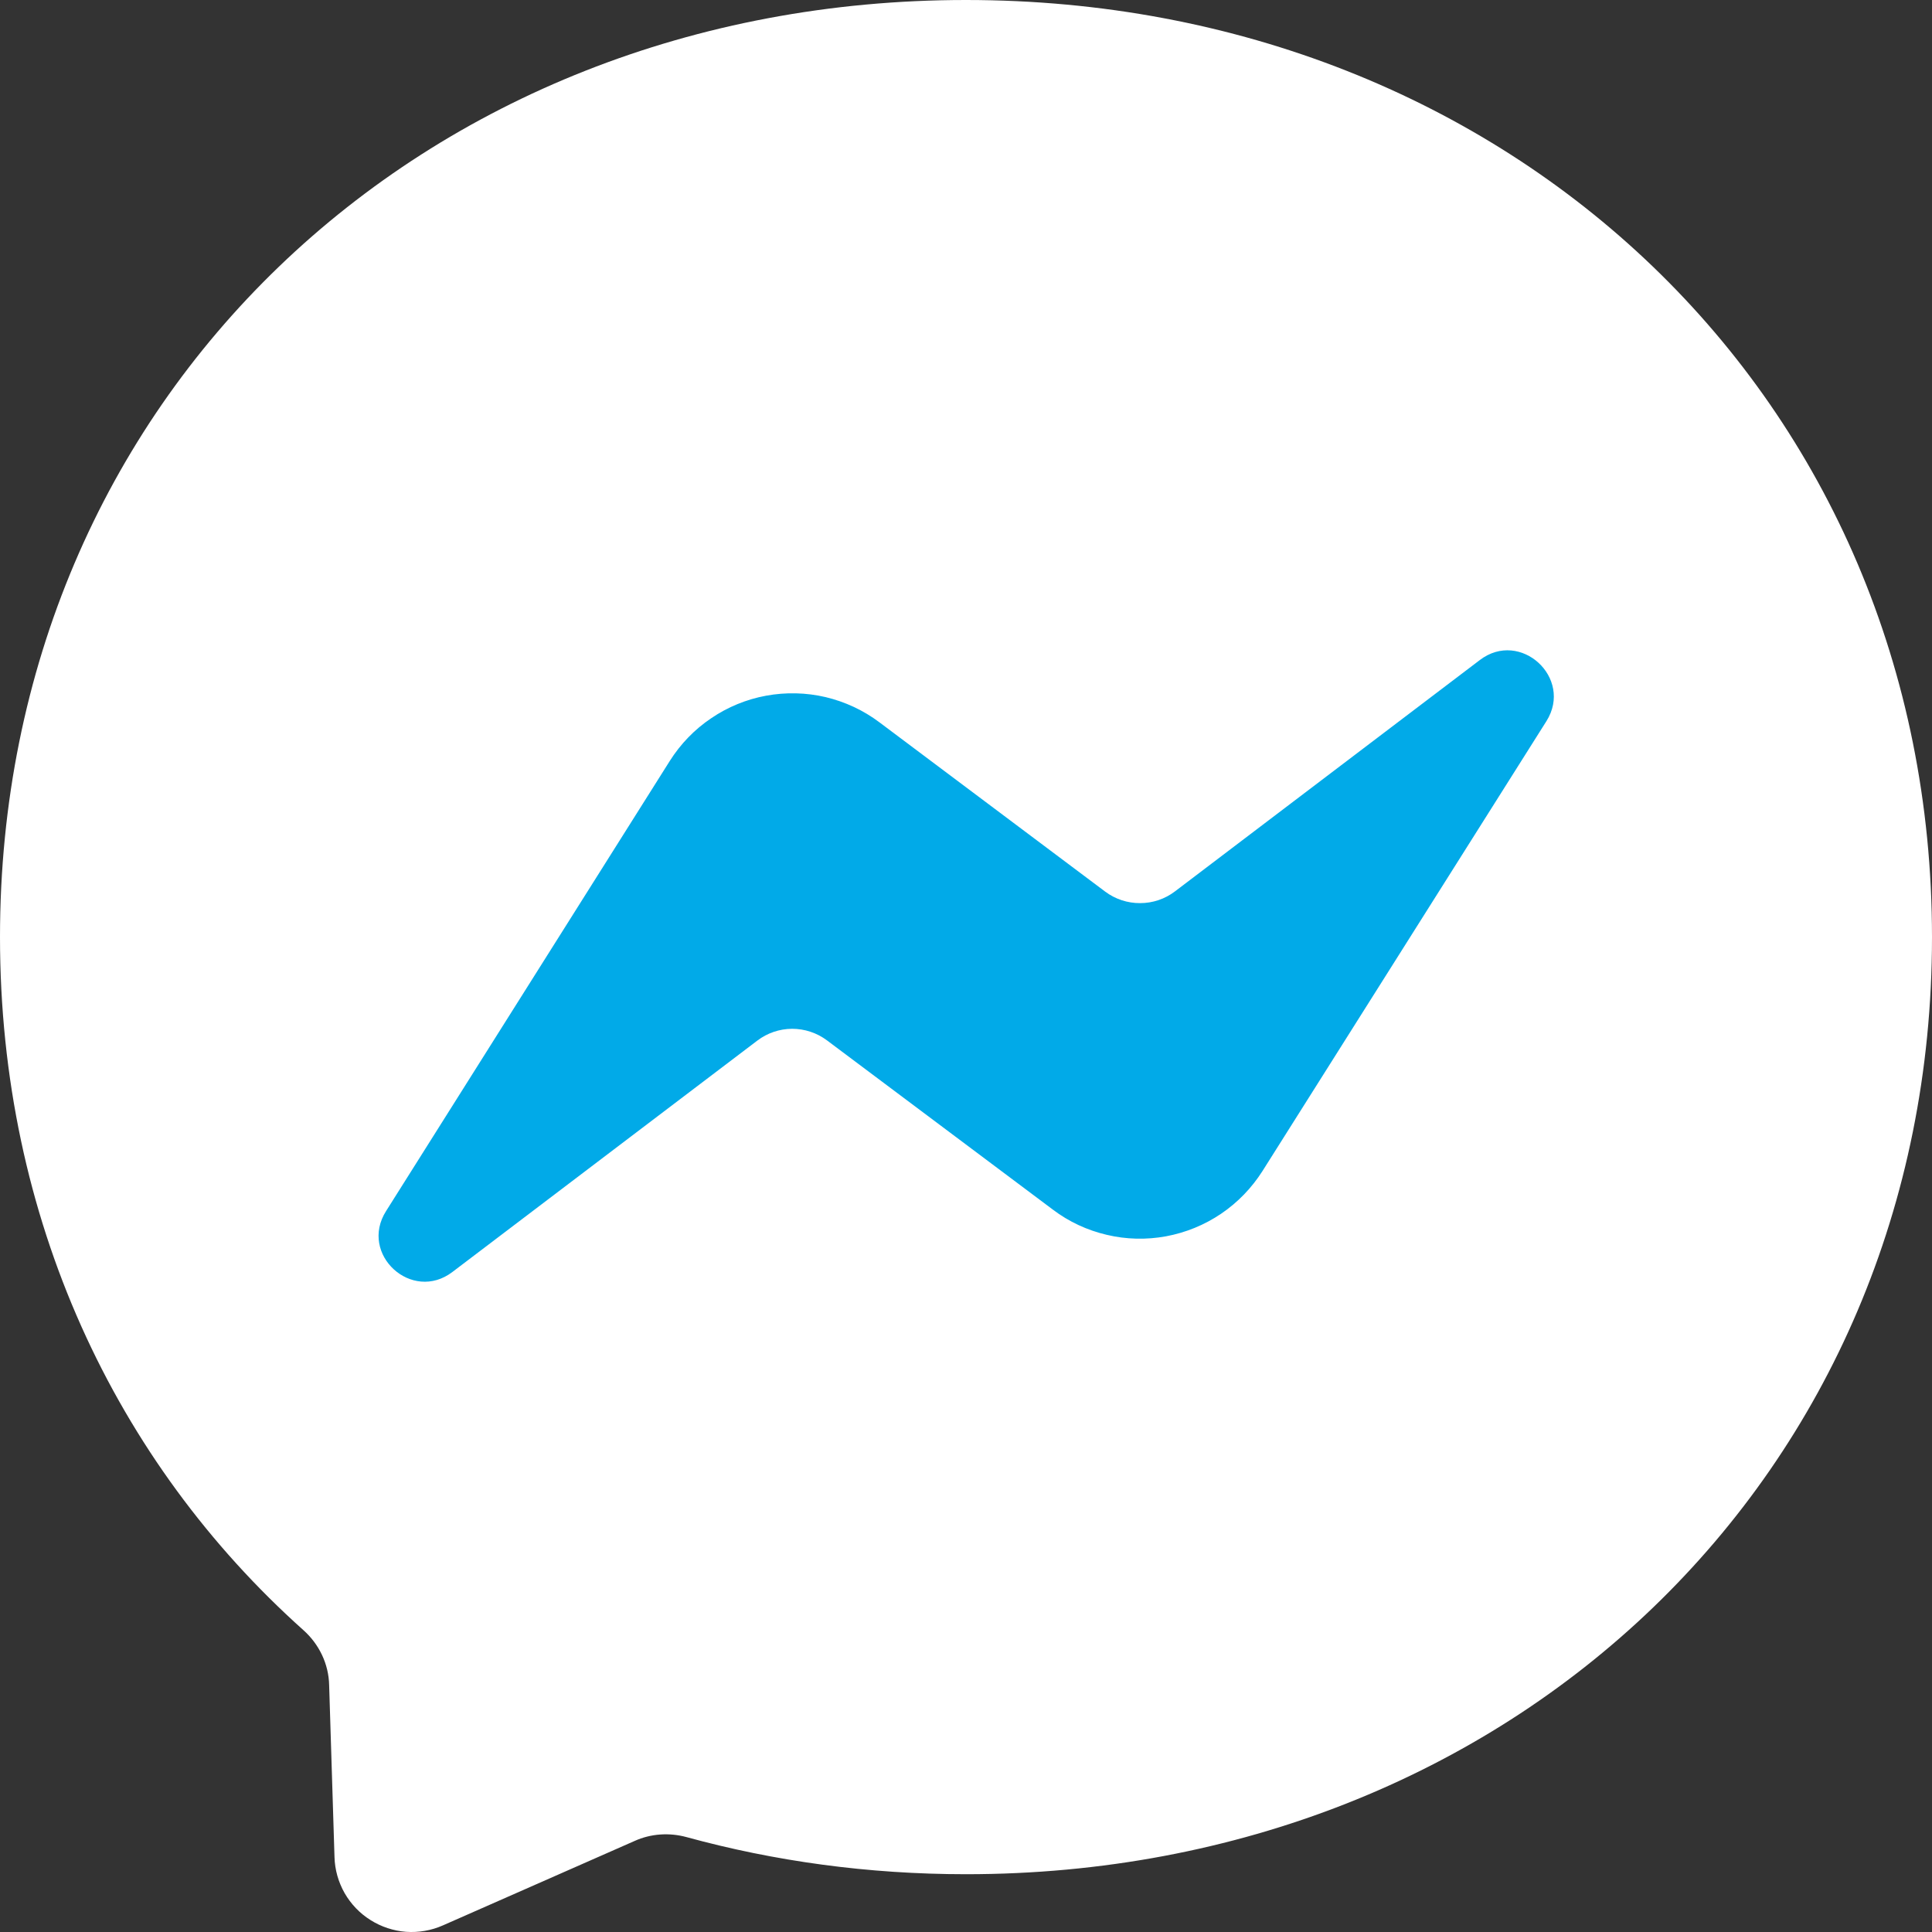 <svg width="22" height="22" viewBox="0 0 22 22" fill="none" xmlns="http://www.w3.org/2000/svg">
<rect x="0" y="0" width="22" height="22" fill="#333333" stroke="none"/>
<path d="M11 0C4.804 0 0 4.54 0 10.67C0 13.876 1.315 16.648 3.454 18.562C3.633 18.721 3.743 18.947 3.748 19.189L3.809 21.147C3.813 21.291 3.853 21.432 3.924 21.557C3.996 21.682 4.097 21.788 4.219 21.864C4.341 21.941 4.48 21.987 4.624 21.998C4.767 22.008 4.912 21.983 5.043 21.925L7.227 20.963C7.411 20.88 7.62 20.866 7.816 20.919C8.819 21.194 9.886 21.342 11 21.342C17.196 21.342 22 16.802 22 10.672C22 4.543 17.196 0 11 0Z" fill="white"/>
<path d="M4.396 13.791L7.627 8.665C7.749 8.472 7.909 8.306 8.098 8.179C8.286 8.051 8.5 7.963 8.724 7.922C8.948 7.881 9.179 7.886 9.401 7.938C9.623 7.991 9.832 8.088 10.014 8.225L12.585 10.153C12.7 10.239 12.84 10.285 12.983 10.284C13.127 10.284 13.266 10.237 13.38 10.15L16.851 7.516C17.312 7.164 17.918 7.719 17.61 8.211L14.376 13.335C14.254 13.527 14.094 13.693 13.905 13.821C13.716 13.949 13.503 14.036 13.278 14.078C13.054 14.119 12.824 14.114 12.602 14.061C12.38 14.009 12.171 13.912 11.989 13.774L9.417 11.847C9.302 11.761 9.163 11.715 9.019 11.715C8.876 11.716 8.737 11.763 8.623 11.85L5.152 14.484C4.69 14.836 4.085 14.283 4.396 13.791Z" fill="#01AAE8"/>
</svg>
